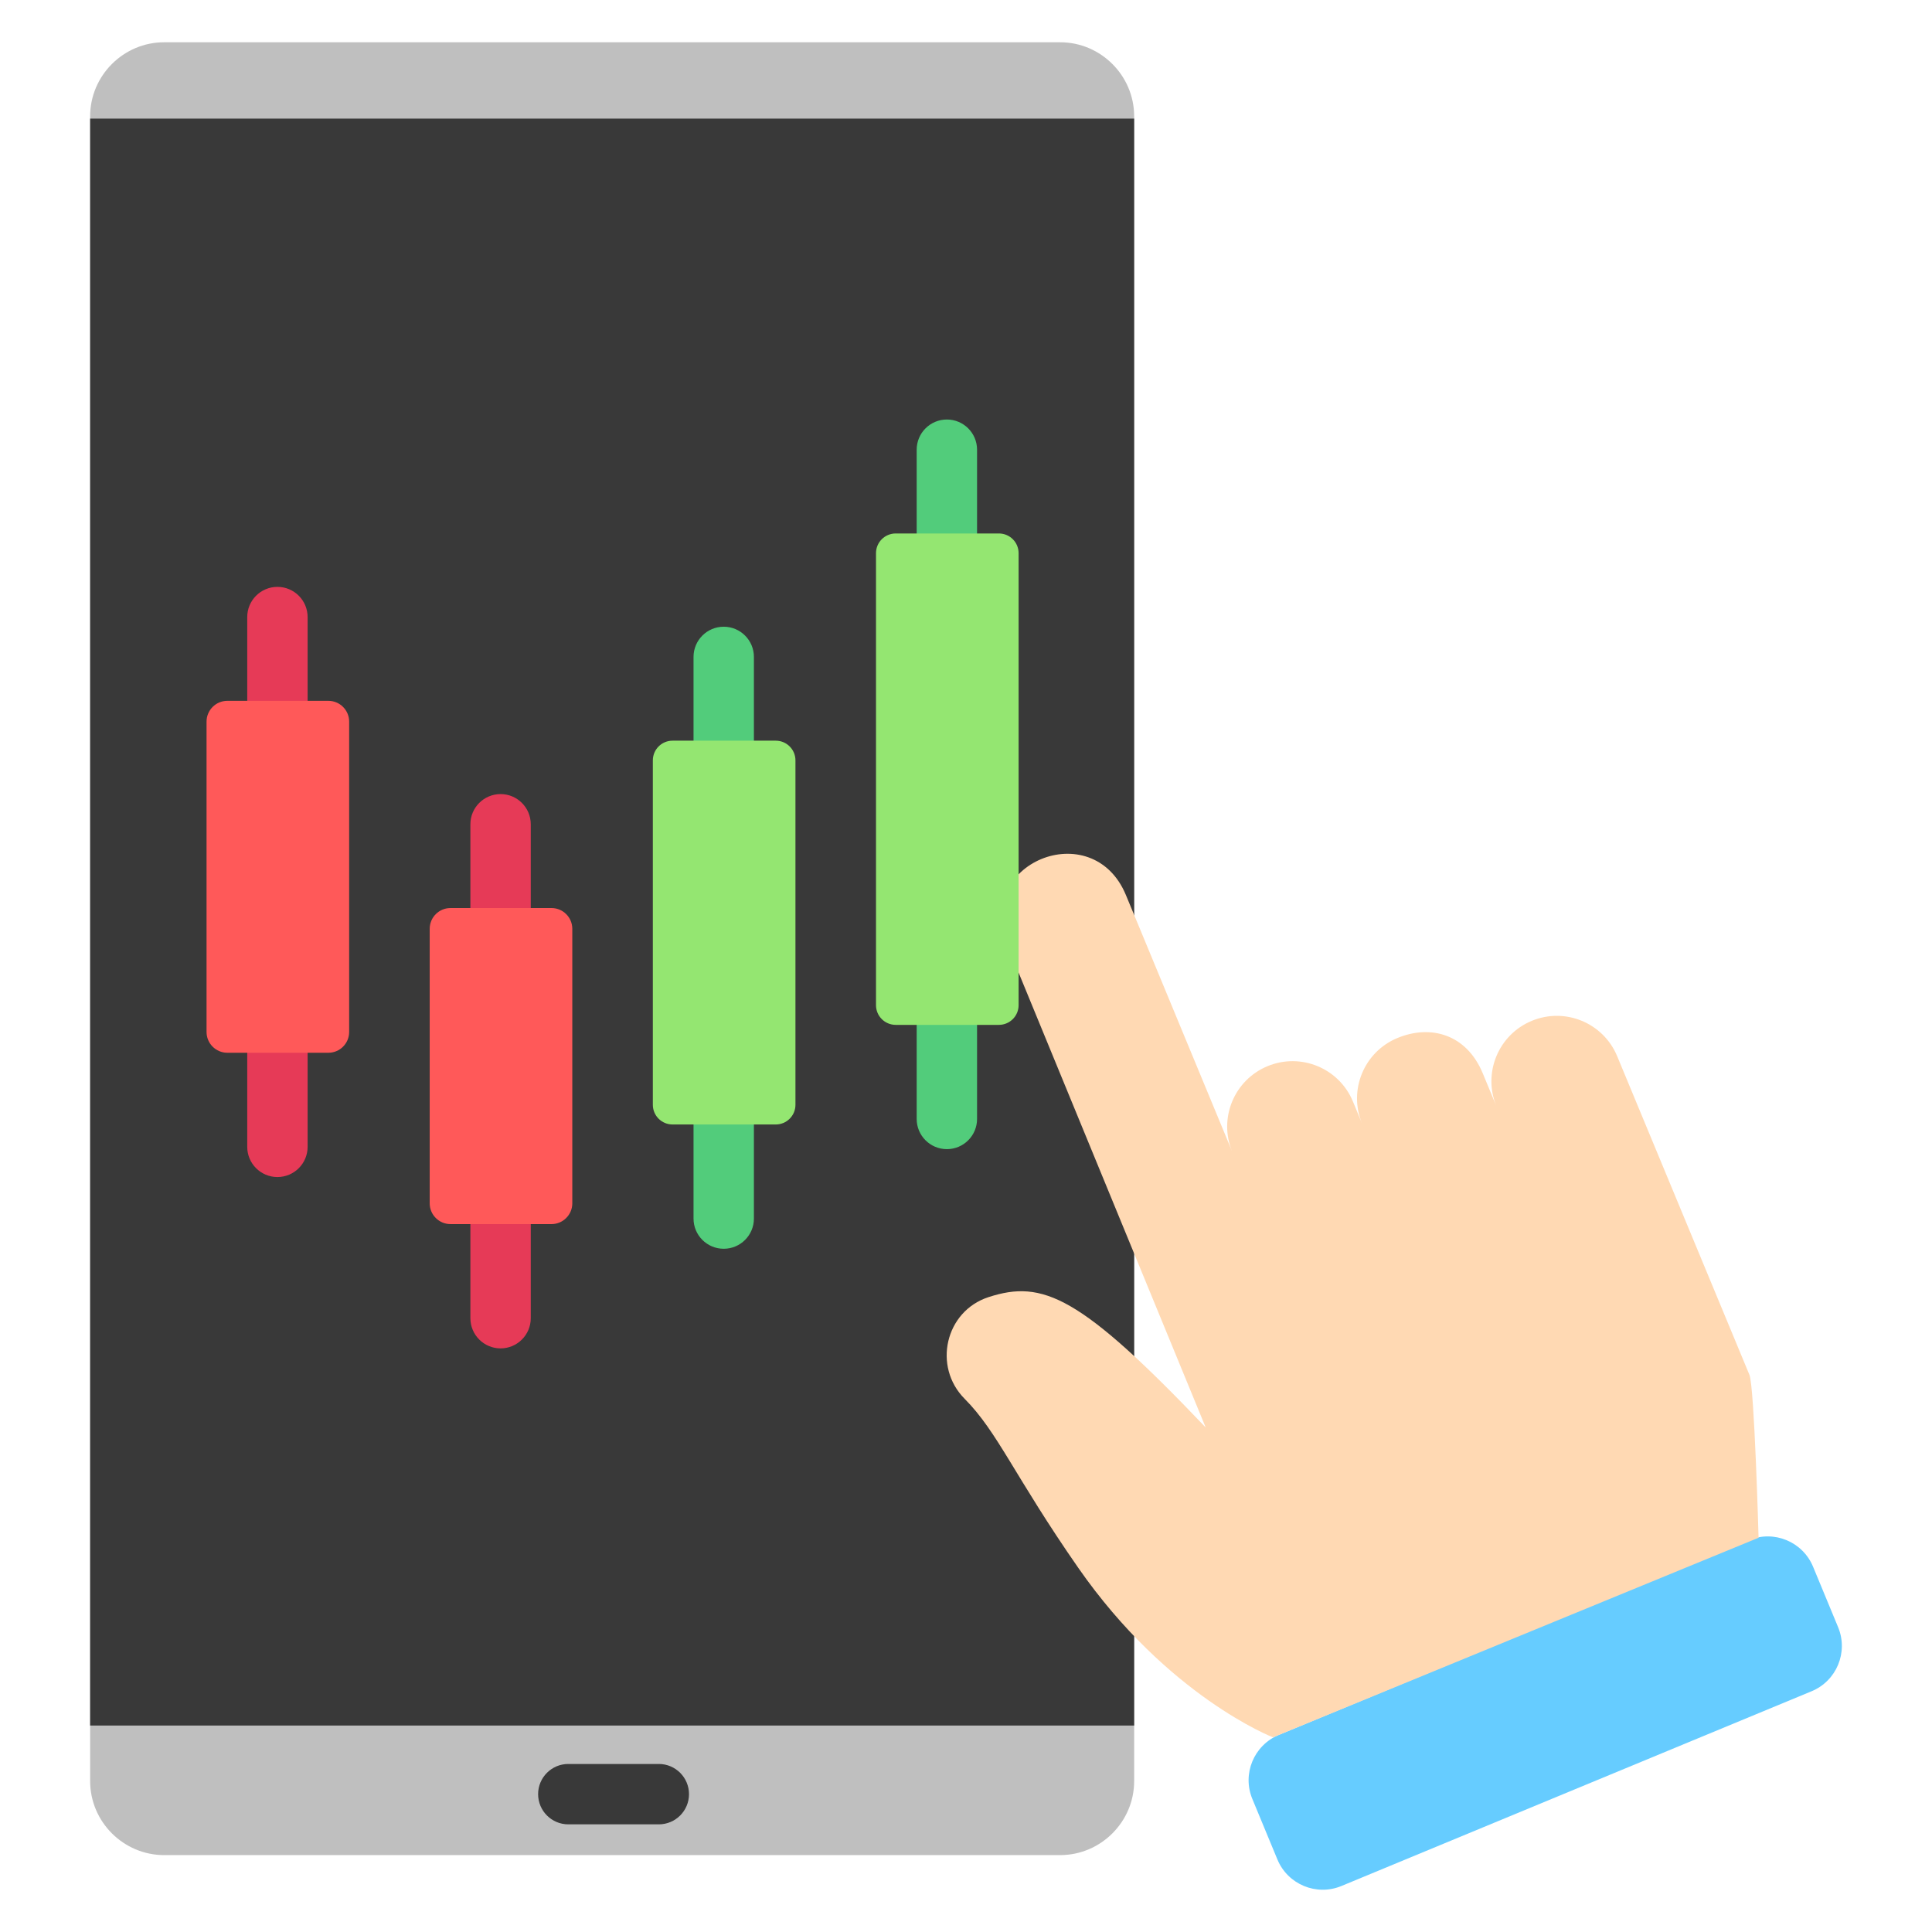 <svg id="Layer_1" viewBox="0 0 512 512" xmlns="http://www.w3.org/2000/svg" data-name="Layer 1"><path d="m300.564 30.824v441.175c0 10.792-8.83 19.622-19.622 19.622h-237.431c-10.792 0-19.623-8.83-19.623-19.622v-441.175c0-10.792 8.83-19.622 19.623-19.622h237.431c10.792 0 19.622 8.83 19.622 19.622z" fill="#bfbfbf"/><path d="m300.564 31.429v425.857h-276.676v-425.857h276.675z" fill="#393939"/><path d="m480.086 448.202-124.582 51.604c-6.631 2.747-14.233-.402-16.98-7.033l-6.64-16.03c-2.747-6.631.402-14.233 7.033-16.98l124.582-51.604c6.631-2.747 14.233.402 16.98 7.033l6.64 16.03c2.747 6.631-.402 14.233-7.033 16.98z" fill="#6cf"/><path d="m337.35 460.412s-27.854-10.796-51.61-44.938c-16.833-24.192-21.363-36.001-30.09-44.765-8.51-8.545-5.165-23.213 6.301-26.952 14.393-4.694 24.286-.406 57.567 34.531l-52.53-127.711c-9.108-21.988 22.569-34.672 31.389-13.38l28.158 67.979c-3.661-8.839.536-18.972 9.375-22.633s18.973.536 22.634 9.375l2.403 5.802c-3.661-8.839.536-18.973 9.375-22.634 8.839-3.661 18.332-1.011 22.633 9.375l3.605 8.704c-3.661-8.839.536-18.973 9.375-22.634s18.972.536 22.633 9.375l35.047 84.442c1.312 3.156 2.423 43.166 2.423 43.166z" fill="#ffd9b3"/><path d="m182.593 475.47c0 4.418-3.582 8-8 8h-23.987c-4.418 0-8-3.582-8-8s3.582-8 8-8h23.987c4.418 0 8 3.582 8 8z" fill="#393939"/><path d="m81.521 163.528v140.398c0 4.418-3.582 8-8 8s-8-3.582-8-8v-140.398c0-4.418 3.582-8 8-8s8 3.582 8 8zm51.137 46.913c-4.418 0-8 3.582-8 8v130.894c0 4.418 3.582 8 8 8s8-3.582 8-8v-130.894c0-4.418-3.582-8-8-8z" fill="#e63a57"/><path d="m199.794 174.089v148.846c0 4.418-3.582 8-8 8s-8-3.582-8-8v-148.846c0-4.418 3.582-8 8-8s8 3.582 8 8zm51.137-62.913c-4.418 0-8 3.582-8 8v177.358c0 4.418 3.582 8 8 8s8-3.582 8-8v-177.358c0-4.418-3.582-8-8-8z" fill="#52cc7b"/><path d="m92.53 191.24v82.239c0 3.045-2.468 5.513-5.513 5.513h-26.766c-3.045 0-5.513-2.468-5.513-5.513v-82.239c0-3.045 2.468-5.513 5.513-5.513h26.766c3.045 0 5.513 2.468 5.513 5.513zm53.623 49.4h-26.766c-3.045 0-5.513 2.468-5.513 5.513v72.734c0 3.045 2.468 5.513 5.513 5.513h26.766c3.045 0 5.513-2.468 5.513-5.513v-72.734c0-3.045-2.468-5.513-5.513-5.513z" fill="#ff5959"/><path d="m210.803 201.509v91.269c0 2.884-2.338 5.222-5.222 5.222h-27.348c-2.884 0-5.222-2.338-5.222-5.222v-91.269c0-2.884 2.338-5.222 5.222-5.222h27.348c2.884 0 5.222 2.338 5.222 5.222zm53.915-60.134h-27.348c-2.884 0-5.222 2.338-5.222 5.222v119.781c0 2.884 2.338 5.222 5.222 5.222h27.348c2.884 0 5.222-2.338 5.222-5.222v-119.781c0-2.884-2.338-5.222-5.222-5.222z" fill="#94e671"/></svg>